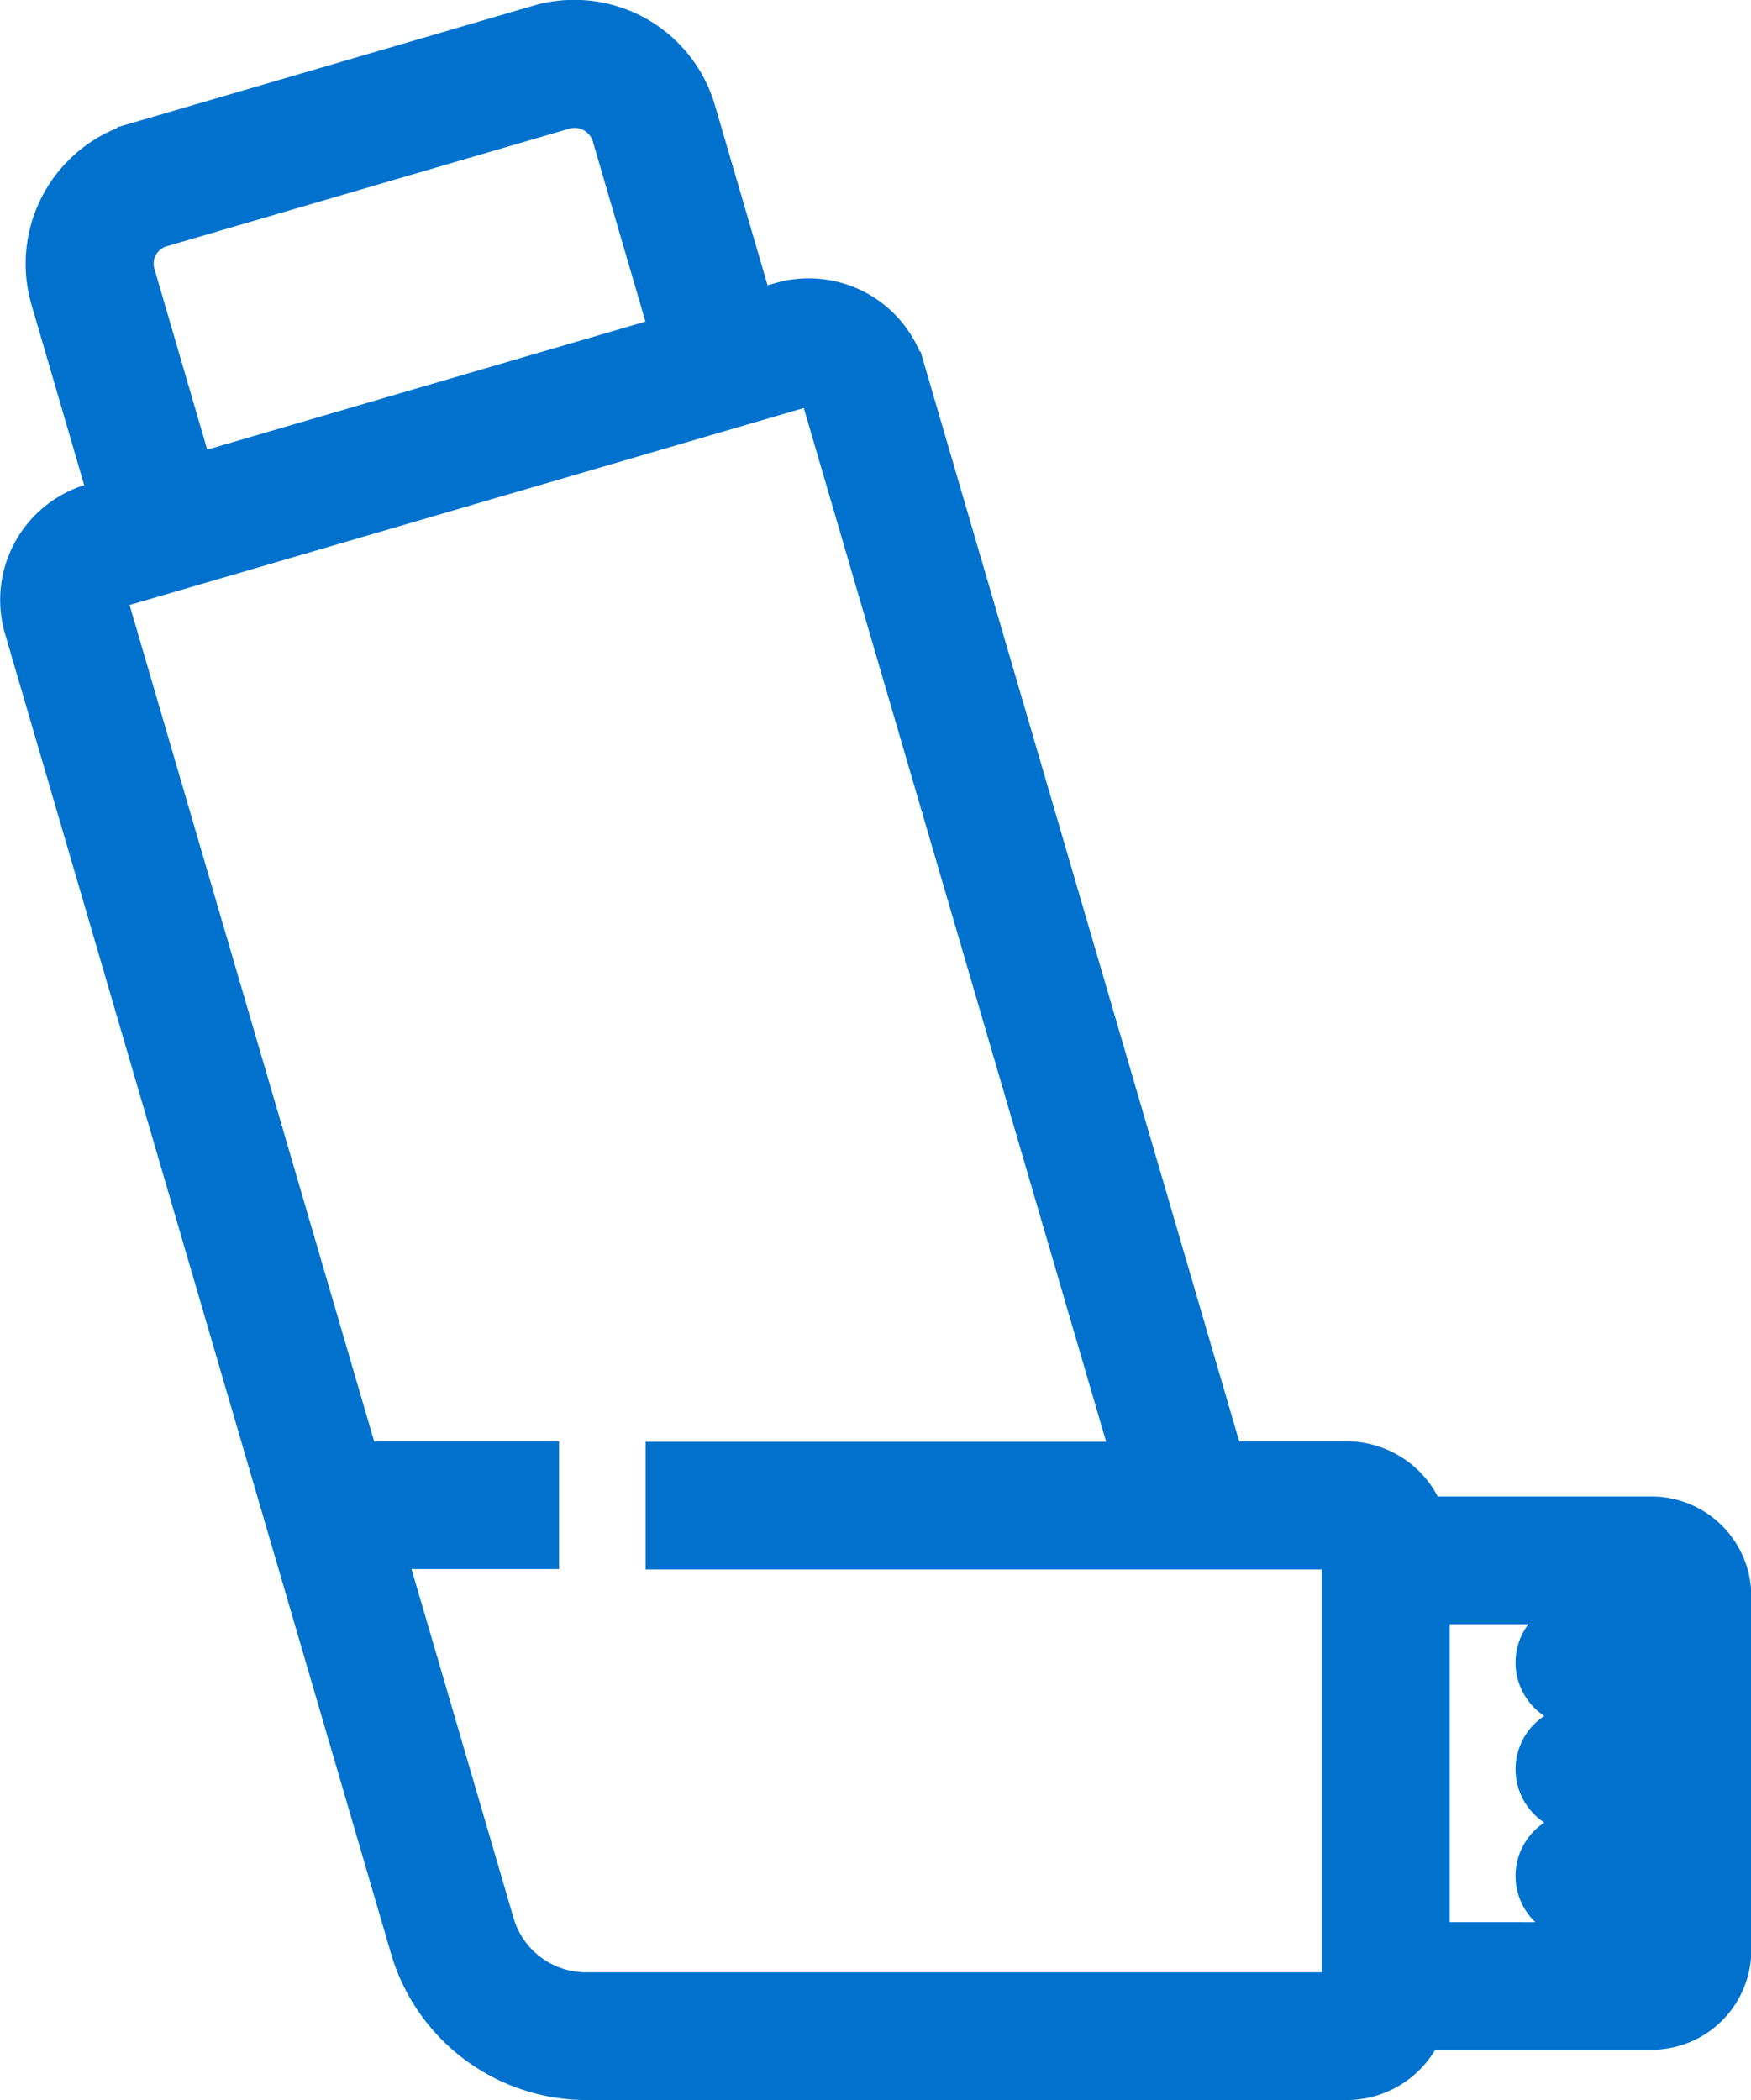 <svg xmlns="http://www.w3.org/2000/svg" width="22.924" height="27.5" viewBox="0 0 22.924 27.5"><defs><style>.a{fill:#0072ce;stroke:#0072ce;stroke-width:0.5px;}</style></defs><path class="a" d="M1729.779,1436.334h-2.959a1.1,1.1,0,0,0-1.035-.723h-1.59l-4.172-14.273a1.327,1.327,0,0,0-1.123-.947c-.043-.005-.087-.008-.13-.009h-.022a1.333,1.333,0,0,0-.242.022c-.044.008-.089.019-.131.031l-.336.1-.76-2.6a1.668,1.668,0,0,0-2.069-1.133l-5.266,1.539a1.668,1.668,0,0,0-1.132,2.069l.759,2.6-.206.06a1.327,1.327,0,0,0-.9,1.647l5.055,17.289a2.418,2.418,0,0,0,2.309,1.731h9.959a1.1,1.1,0,0,0,1.009-.658h2.985a1.056,1.056,0,0,0,1.055-1.055v-4.635A1.056,1.056,0,0,0,1729.779,1436.334Zm-19.8-16.627a.491.491,0,0,1,.3-.237l5.266-1.539a.5.5,0,0,1,.615.337l.759,2.6-6.217,1.817-.759-2.6A.492.492,0,0,1,1709.978,1419.707Zm15.736,22.858h-9.888a1.239,1.239,0,0,1-1.183-.887l-1.431-4.894h2.015v-1.173h-2.358l-3.281-11.222a.164.164,0,0,1-.006-.062.156.156,0,0,1,.111-.131l.769-.224h0l7.342-2.146.9-.263.016,0a.157.157,0,0,1,.03,0h.015a.155.155,0,0,1,.131.111l4.077,13.943h-6.113v1.173h8.853v5.781Zm1.173-.658v-4.4h2.774v.165h-.825a.586.586,0,0,0,0,1.173h.825v.224h-.825a.586.586,0,0,0,0,1.173h.825v.224h-.825a.586.586,0,0,0,0,1.173h.825v.27Z" transform="translate(-1708.159 -1416.487)"/></svg>